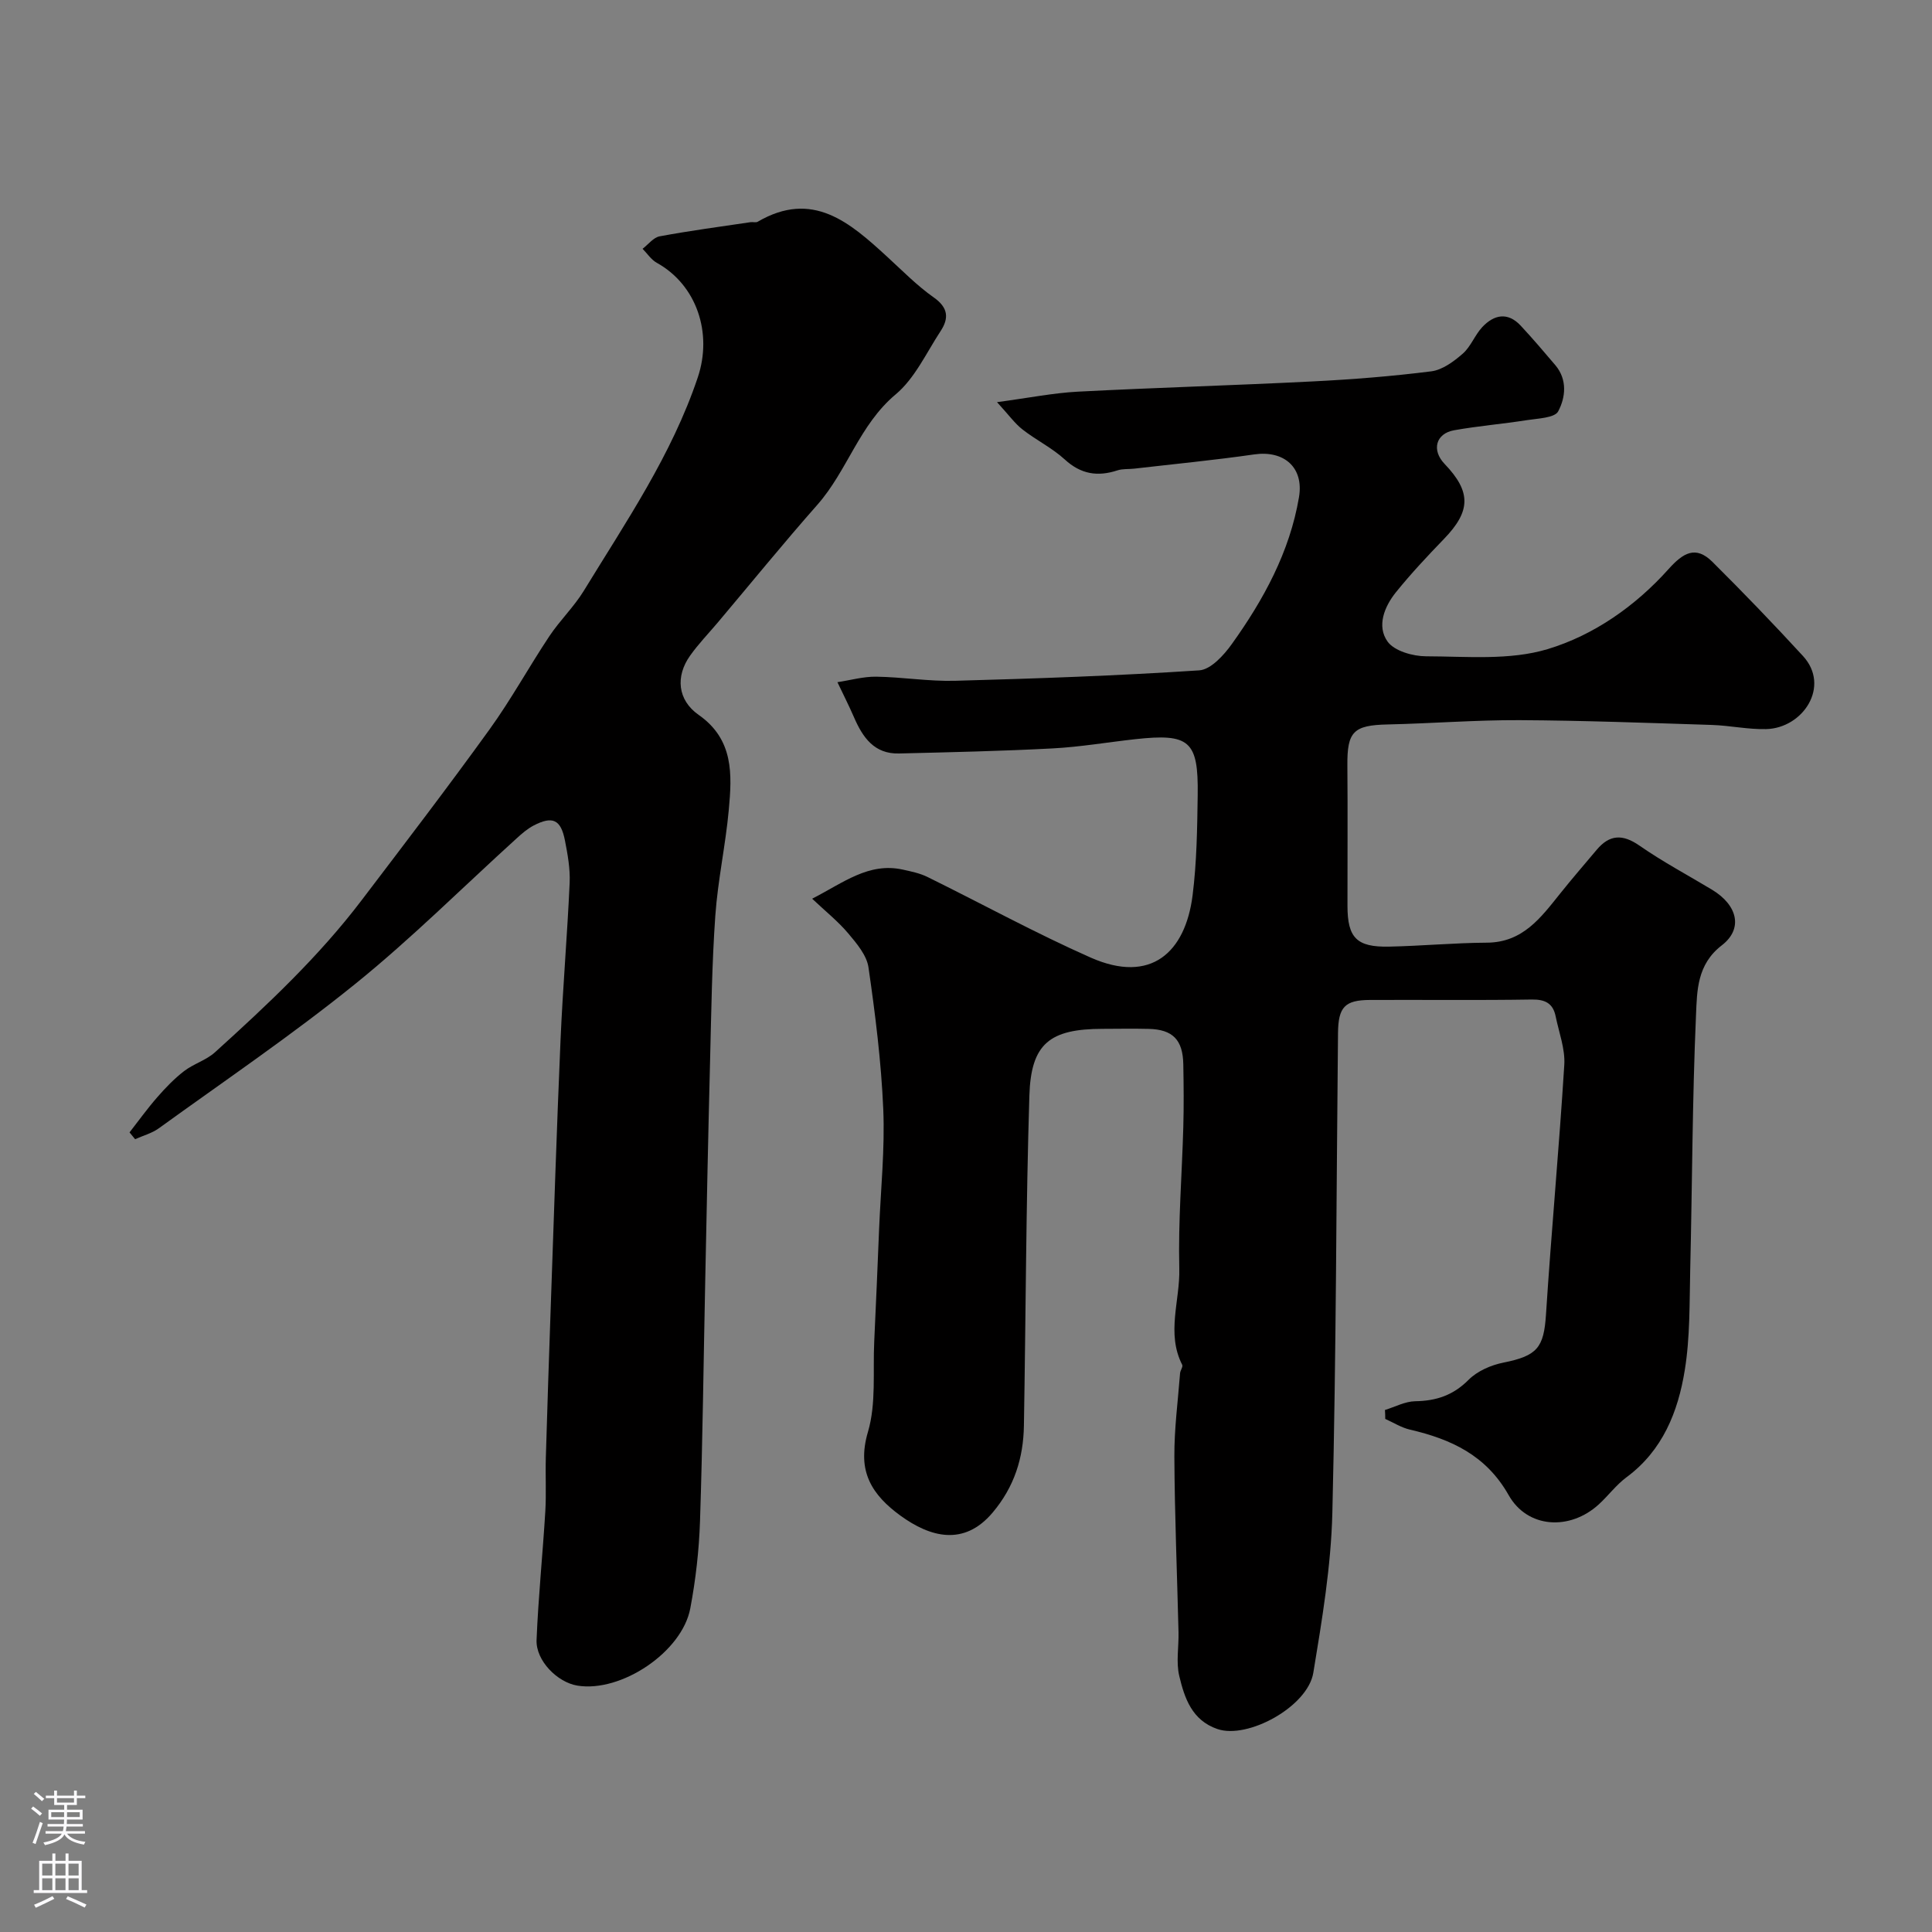 <svg enable-background="new 0 0 400 400" viewBox="0 0 400 400" xmlns="http://www.w3.org/2000/svg"><rect x="0" y="0" width="400" height="400" fill="#808080" stroke="none"/><path d="m286.74 291.92c2.09-.64 4.18-1.78 6.28-1.81 4.35-.07 7.85-1.23 11.03-4.43 1.8-1.81 4.63-3.05 7.19-3.56 7.04-1.41 8.39-3.09 8.84-9.96 1.11-17.25 2.72-34.46 3.79-51.71.2-3.29-1.11-6.69-1.79-10.03-.54-2.66-2.13-3.52-4.93-3.48-11.16.18-22.33.04-33.5.09-5.22.02-6.58 1.46-6.63 6.87-.34 33.1-.37 66.21-1.17 99.29-.27 11.08-2.13 22.16-3.94 33.13-1.16 7.04-13.58 13.81-19.85 11.66-5.29-1.81-6.82-6.42-7.91-11-.68-2.86-.08-6.01-.15-9.03-.29-12.13-.8-24.25-.86-36.38-.03-5.75.74-11.5 1.18-17.25.05-.61.65-1.36.44-1.76-3.33-6.53-.43-13.29-.6-19.9-.24-9.75.56-19.53.83-29.3.12-4.33.08-8.67 0-13-.09-5.08-2.18-7.22-7.17-7.34-3.16-.08-6.33-.02-9.5-.01-10.98.01-14.87 3.03-15.2 13.85-.7 22.75-.74 45.52-1.13 68.29-.11 6.7-1.98 12.69-6.49 18.03-5.95 7.04-12.96 5.06-19.08.61-5.76-4.19-9.14-9.16-6.72-17.33 1.73-5.86 1-12.45 1.3-18.72.37-7.77.69-15.54 1.01-23.3.34-8.27 1.21-16.56.86-24.8-.42-9.81-1.65-19.62-3.06-29.35-.36-2.51-2.44-4.96-4.19-7.04-2.1-2.49-4.7-4.57-7.47-7.18 6.52-3.35 11.71-7.57 18.76-6.03 1.73.38 3.53.75 5.1 1.52 11.28 5.55 22.33 11.62 33.81 16.7 12.5 5.52 19.59-1.1 21.09-12.87.87-6.86.96-13.84 1.06-20.78.16-11.25-1.69-12.8-12.93-11.57-5.71.63-11.39 1.61-17.11 1.91-10.59.56-21.2.79-31.8 1.05-5.12.13-7.51-3.32-9.31-7.48-1.07-2.46-2.29-4.86-3.44-7.28 2.69-.41 5.38-1.18 8.06-1.14 5.44.08 10.88 1 16.3.85 16.86-.46 33.73-1.05 50.55-2.16 2.39-.16 5.09-3.13 6.74-5.44 6.59-9.2 11.99-19.08 13.91-30.4 1.05-6.21-3.13-9.75-9.26-8.87-8.26 1.19-16.57 1.99-24.87 2.95-1.15.13-2.37 0-3.44.35-4.11 1.35-7.57.82-10.92-2.25-2.62-2.4-5.94-4.01-8.76-6.22-1.58-1.23-2.78-2.94-5.27-5.65 6.59-.88 11.64-1.9 16.73-2.17 16.19-.84 32.41-1.3 48.6-2.12 8.21-.41 16.43-1.06 24.58-2.09 2.31-.29 4.66-2.04 6.52-3.66 1.67-1.46 2.49-3.84 4.03-5.49 2.43-2.6 5.28-3.19 7.97-.3 2.47 2.65 4.82 5.41 7.16 8.17 2.55 3.01 2.11 6.71.6 9.56-.73 1.38-4.22 1.47-6.51 1.83-5 .79-10.06 1.2-15.04 2.09-3.82.68-4.69 4.13-1.98 6.96 5.55 5.79 5.45 9.78-.11 15.53-3.44 3.56-6.84 7.19-9.95 11.04-2.41 2.99-4.02 7.02-1.74 10.22 1.41 1.96 5.23 3.04 7.98 3.05 8.42.02 17.3.88 25.14-1.48 9.58-2.88 18.21-8.93 25.05-16.57 3.05-3.4 5.63-4.93 9.08-1.51 6.39 6.35 12.65 12.85 18.75 19.49 5.77 6.28 0 14.94-7.59 15.14-3.76.1-7.53-.74-11.3-.86-13.27-.42-26.53-.92-39.8-.99-9.1-.04-18.2.69-27.31.89-7.05.16-8.38 1.47-8.32 8.48.08 9.7.01 19.4.02 29.1.01 6.59 1.9 8.55 8.58 8.42 6.76-.14 13.52-.78 20.28-.82 7.43-.04 11.16-5.16 15.15-10.14 2.46-3.08 5.04-6.06 7.58-9.08 2.67-3.18 5.36-3.31 8.87-.87 4.81 3.35 10.02 6.11 15.04 9.14 5.23 3.16 6.49 8.04 2 11.5-5.15 3.96-5.12 9.41-5.34 14.42-.77 17.58-.78 35.2-1.2 52.8-.16 6.93-.02 13.96-1.13 20.76-1.39 8.6-4.57 16.61-12.06 22.15-2.12 1.57-3.75 3.79-5.71 5.59-5.98 5.5-14.79 5.02-18.69-1.89-4.67-8.26-11.91-11.58-20.43-13.56-1.78-.41-3.42-1.46-5.12-2.22.01-.65-.03-1.25-.06-1.85z" fill="#010000"/><path d="m26.82 234.45c1.9-2.44 3.71-4.96 5.74-7.28 1.69-1.94 3.51-3.83 5.54-5.4 1.97-1.52 4.58-2.25 6.4-3.9 10.84-9.81 21.51-19.81 30.39-31.51 8.9-11.71 17.84-23.39 26.44-35.31 4.48-6.2 8.17-12.97 12.42-19.35 2.17-3.26 5.08-6.05 7.12-9.38 8.72-14.27 18.2-28.11 23.6-44.19 3.09-9.19-.23-19.14-8.49-23.72-1.16-.64-1.97-1.92-2.94-2.9 1.17-.89 2.24-2.34 3.53-2.58 6.24-1.16 12.54-2 18.82-2.93.49-.07 1.1.13 1.48-.09 11.37-6.64 19.09.17 26.77 7.21 3.16 2.89 6.19 6 9.68 8.46 3.02 2.12 3.17 4.31 1.42 6.97-2.95 4.5-5.33 9.78-9.31 13.11-7.52 6.3-9.99 15.79-16.18 22.82-7.06 8-13.8 16.29-20.68 24.45-1.91 2.26-3.98 4.4-5.69 6.81-3.05 4.28-2.62 9.2 1.77 12.27 7.29 5.1 6.91 12.34 6.24 19.64-.67 7.33-2.27 14.58-2.79 21.91-.7 9.91-.83 19.86-1.08 29.79-.39 15.26-.7 30.53-1.01 45.79-.35 16.6-.53 33.2-1.08 49.79-.2 6.04-.89 12.11-2.01 18.05-1.7 9.07-14.33 17.48-23.37 16.01-4.17-.68-8.63-5.19-8.46-9.45.36-8.88 1.27-17.73 1.81-26.6.22-3.71 0-7.44.11-11.16.3-10.27.64-20.53 1-30.8.65-18.53 1.24-37.07 2.04-55.59.47-10.88 1.4-21.73 1.89-32.61.13-2.9-.41-5.88-.97-8.75-.85-4.37-2.56-5.15-6.48-3.12-1.28.67-2.43 1.66-3.51 2.65-11.14 10.1-21.8 20.76-33.48 30.19-13.06 10.55-27.01 20.01-40.63 29.86-1.43 1.03-3.26 1.51-4.9 2.25-.4-.48-.77-.94-1.15-1.41z" fill="#010000"/><g fill="#fbfafc"><path d="m6.44 374.46.42-.45c.65.47 1.27.95 1.85 1.44l-.45.49c-.65-.56-1.25-1.06-1.82-1.48m.93 7.33-.63-.26c.55-1.36 1.05-2.8 1.52-4.33.19.1.38.19.59.27-.46 1.29-.95 2.73-1.48 4.32m-.38-10.38.44-.42c.43.34 1.01.82 1.74 1.44l-.49.49c-.53-.51-1.09-1.01-1.69-1.51m2.5.35h1.72v-1.04h.59v1.04h3.52v-1.04h.59v1.04h1.75v.53h-1.75v1.42h-2.03v.97h3.22v2.03h-3.24c0 .35-.01.66-.03.93h3.32v.53h-3.37c-.03.27-.08.58-.15.94h3.96v.53h-3.71c.67.92 1.93 1.48 3.79 1.68-.13.24-.23.44-.29.59-2.13-.38-3.48-1.08-4.04-2.12-.43.97-1.77 1.72-4.03 2.23-.09-.19-.2-.37-.33-.55 2.1-.42 3.37-1.03 3.81-1.83h-3.36v-.53h3.58c.08-.29.13-.61.16-.94h-3.33v-.53h3.39c.02-.27.04-.58.04-.93h-3.23v-2.03h3.25v-.97h-2.07v-1.42h-1.73zm1.12 3.44v1h2.65c.01-.3.02-.44.01-.4v-.25-.35zm1.19-2h3.52v-.91h-3.52zm4.71 2h-2.63v.59c0 .15-.01.28-.01.4h2.64z"/><path d="m13.56 383.74h.63v1.52h2.72v6.07h1.13v.6h-11.06v-.6h1.13v-6.07h2.73v-1.52h.63v1.52h2.1v-1.52zm-2.69 8.83.38.56c-1.24.63-2.53 1.25-3.85 1.85-.1-.21-.21-.42-.34-.63 1.36-.55 2.63-1.15 3.81-1.78m-2.13-4.27h2.1v-2.45h-2.1zm0 3.04h2.1v-2.46h-2.1zm2.72-3.04h2.1v-2.45h-2.1zm0 3.04h2.1v-2.46h-2.1zm6.07 3.6c-1.41-.71-2.7-1.3-3.86-1.78l.35-.56c1.45.62 2.75 1.19 3.88 1.72zm-1.25-9.09h-2.1v2.45h2.1zm-2.09 5.49h2.1v-2.45h-2.1z"/></g></svg>